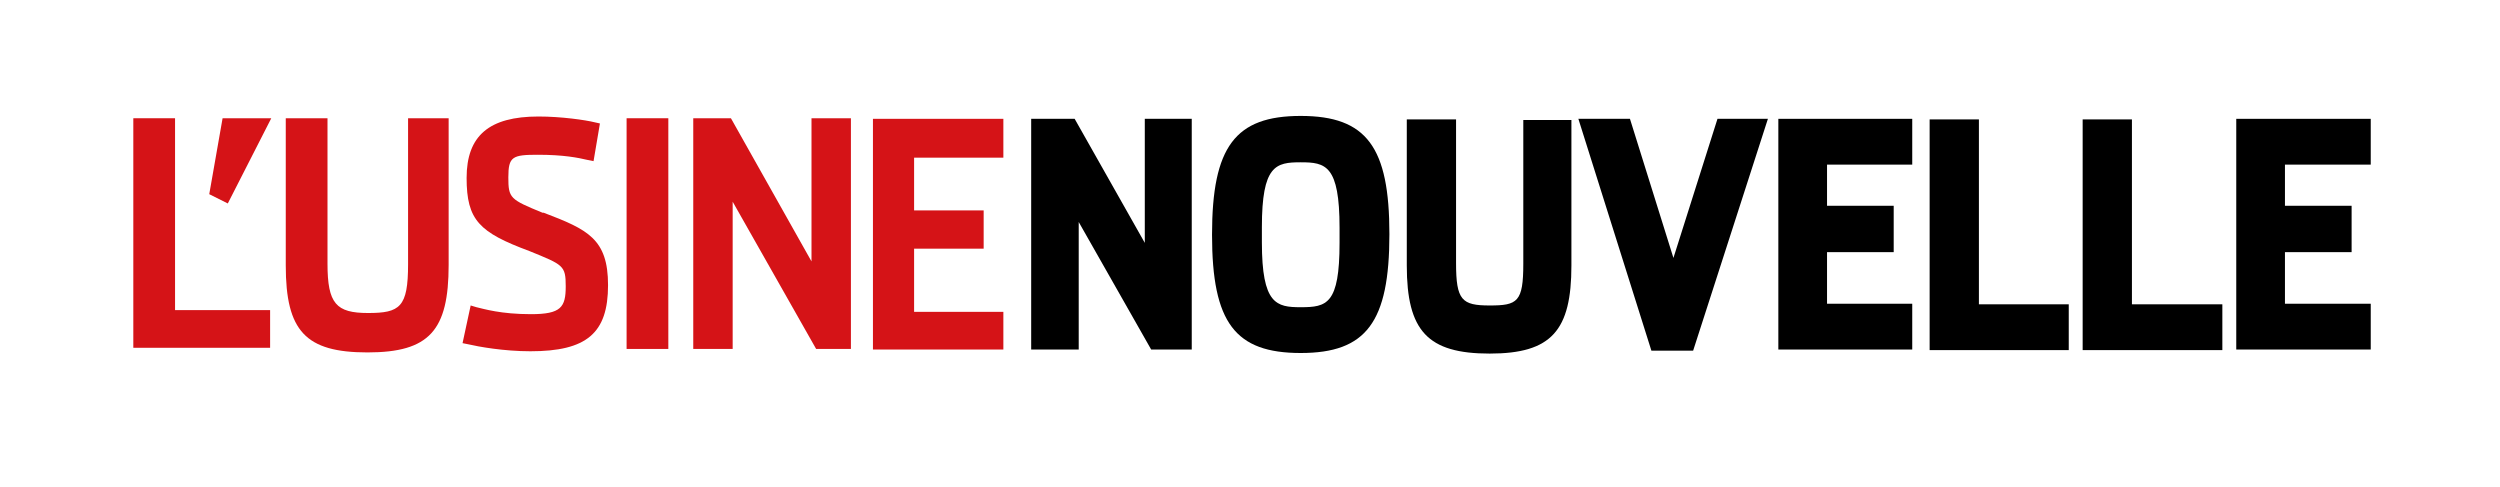 <?xml version="1.0" encoding="UTF-8"?> <svg xmlns="http://www.w3.org/2000/svg" id="Calque_1" data-name="Calque 1" version="1.1" viewBox="0 0 431.3 84"><defs><style> .cls-1 { fill: #d51317; } .cls-1, .cls-2 { stroke-width: 0px; } .cls-2 { fill: #000; } </style></defs><path class="cls-1" d="M30.2,53.5V20.4h-7.2v39.6h23.6v-6.5h-16.3Z"></path><path class="cls-1" d="M70.4,20.4v25.2c0,7.4-1.4,8.4-6.9,8.4s-7-1.6-7-8.5v-25.1h-7.2v25.4c0,11.3,3.4,15,14.1,15s14-3.8,14-15.1v-25.3h-7Z"></path><path class="cls-1" d="M93.8,36.7h-.2c-5.6-2.3-5.9-2.5-5.9-6.1s.7-3.9,5.1-3.9,6.9.5,8.6.9l1,.2,1.1-6.5-.9-.2c-1.6-.4-5.8-1-9.7-1-8.5,0-12.4,3.3-12.4,10.6s2.2,9.4,10.8,12.6c5.9,2.4,6.3,2.5,6.3,6.1s-.8,4.8-6,4.8-8.1-.9-9.4-1.2l-1-.3-1.4,6.5,1,.2c1.7.4,6.1,1.2,10.7,1.2,9.7,0,13.4-3.1,13.4-11.4,0-8-3.5-9.6-11.1-12.5Z"></path><path class="cls-1" d="M115.3,20.4h-7.2v39.8h7.2V20.4Z"></path><path class="cls-1" d="M140,20.4v24.7l-13.9-24.7h-6.5v39.8h6.8v-25.4l14.4,25.4h6V20.4h-6.9Z"></path><path class="cls-1" d="M173.1,27.1v-6.6h-22.5v39.8h22.5v-6.5h-15.4v-10.9h12v-6.6h-12v-9.1h15.4Z"></path><path class="cls-1" d="M38.4,20.4h8.4l-7.5,14.7-3.2-1.6,2.3-13.1Z"></path><path class="cls-2" d="M197.5,20.5v21.4l-12.1-21.4h-7.5v39.8h8.2v-22l12.5,22h7V20.5h-8.2Z"></path><path class="cls-2" d="M224.4,20c-11.3,0-15.3,5.3-15.3,20.5s4,20.4,15.3,20.4,15.3-5.3,15.3-20.5c0-15-3.9-20.4-15.3-20.4ZM224.4,53c-4.2,0-6.7-.5-6.7-11.2v-2.6c0-10.7,2.4-11.2,6.7-11.2s6.7.5,6.7,11.3v2.6c0,10.6-2.2,11.1-6.7,11.1Z"></path><path class="cls-2" d="M262.8,20.5v25c0,6.6-1,7.2-5.8,7.2s-5.8-.9-5.8-7.3v-24.8h-8.5v25.2c0,11.3,3.6,15.2,14.3,15.2s14.1-4,14.1-15.2v-25.1h-8.3Z"></path><path class="cls-2" d="M296.3,20.5l-7.6,24-7.5-24h-8.9l12.6,40h7.2l12.9-40h-8.7Z"></path><path class="cls-2" d="M329.9,28.5v-8h-23.1v39.8h23.1v-7.9h-14.7v-8.9h11.5v-8h-11.5v-7.1h14.7Z"></path><path class="cls-2" d="M341.4,52.5v-31.9h-8.5v39.8h24v-7.9h-15.5Z"></path><path class="cls-2" d="M367.8,52.5v-31.9h-8.5v39.8h24.1v-7.9h-15.5Z"></path><path class="cls-2" d="M409,28.5v-8h-23.2v39.8h23.2v-7.9h-14.8v-8.9h11.5v-8h-11.5v-7.1h14.8Z"></path></svg> 
